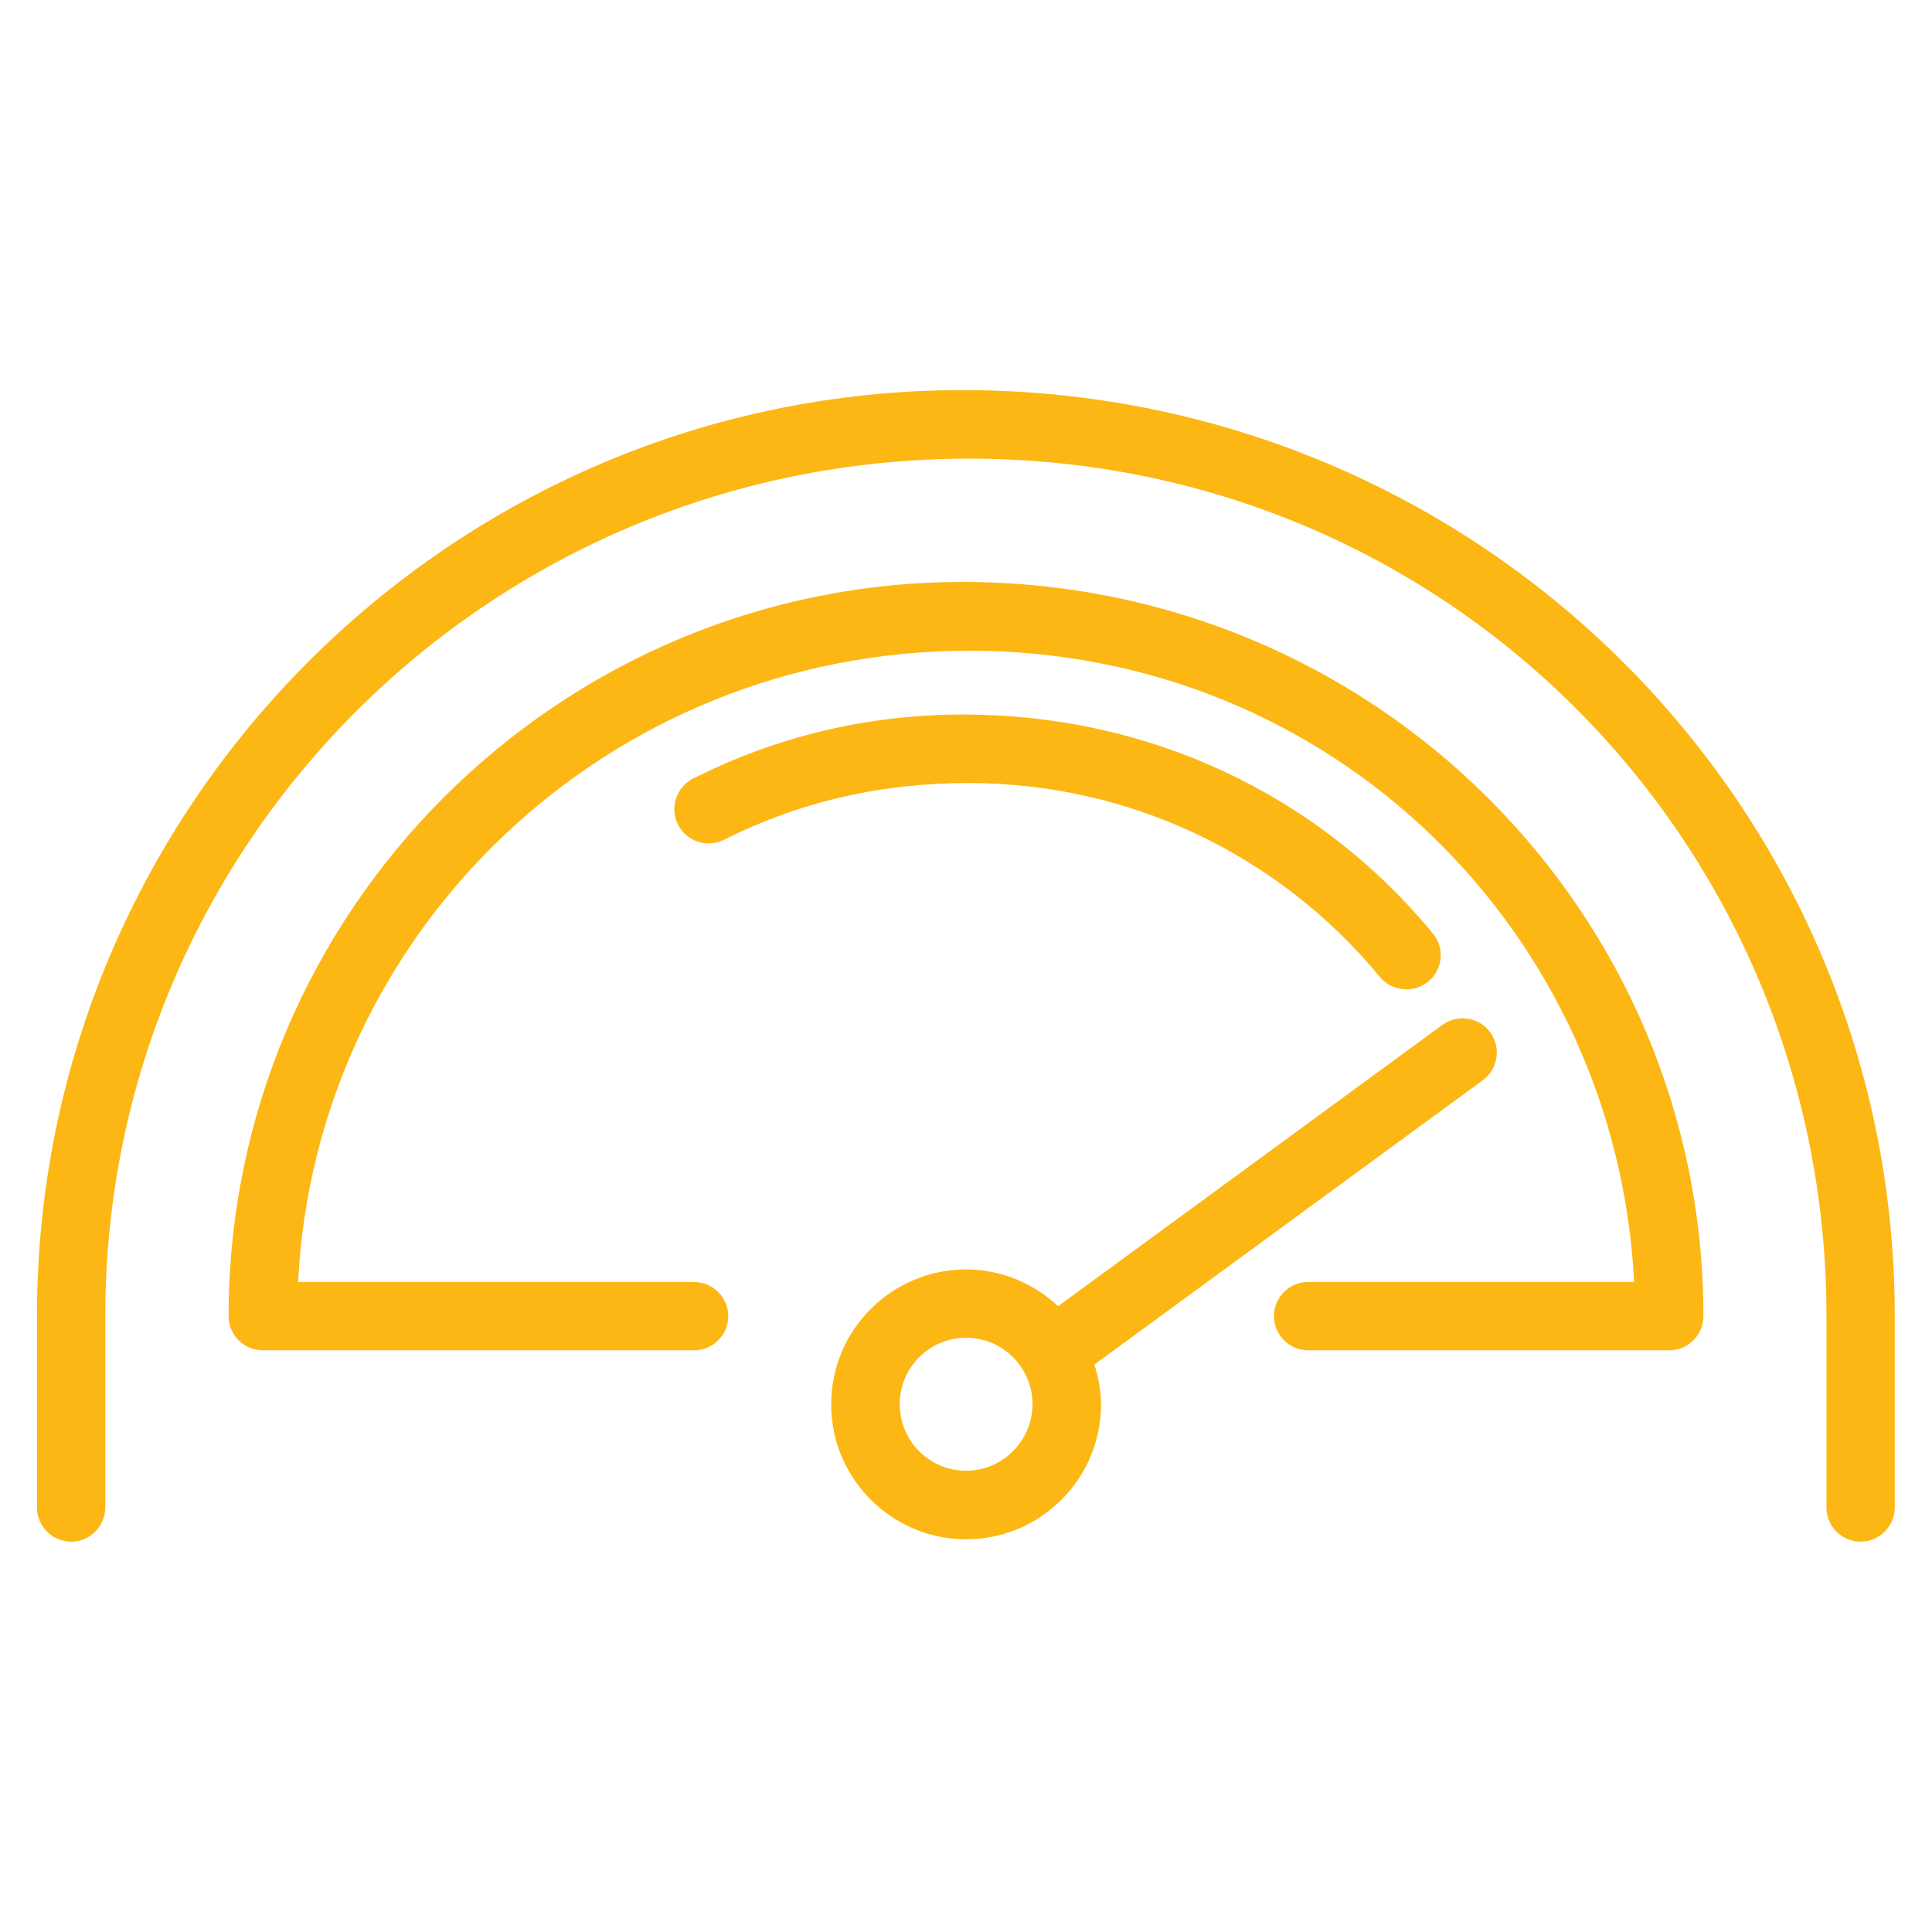 <?xml version="1.0" encoding="UTF-8"?>
<svg xmlns="http://www.w3.org/2000/svg" id="Layer_1" data-name="Layer 1" viewBox="0 0 81.47 81.47">
  <defs>
    <style>
      .cls-1 {
        fill: #fcb714;
      }
    </style>
  </defs>
  <path class="cls-1" d="m40.6,16.45C19.07,16.45,1.56,33.97,1.56,55.49v8.08c0,.8.65,1.44,1.44,1.44s1.44-.65,1.44-1.44v-8.08c0-19.94,16.22-36.15,36.43-36.15s36.15,16.22,36.15,36.15v8.08c0,.8.65,1.44,1.44,1.44s1.44-.65,1.44-1.44v-8.08c0-21.53-17.51-39.04-39.32-39.04Z"></path>
  <path class="cls-1" d="m40.6,24.54c-17.07,0-30.96,13.89-30.96,30.96,0,.8.65,1.44,1.44,1.44h18.19c.8,0,1.44-.65,1.44-1.44s-.65-1.44-1.44-1.44H12.57c.75-14.81,13.05-26.62,28.31-26.62s27.27,11.81,28.03,26.62h-13.75c-.8,0-1.44.65-1.44,1.44s.65,1.44,1.44,1.44h15.23c.8,0,1.44-.65,1.44-1.44,0-17.07-13.89-30.96-31.24-30.96Z"></path>
  <path class="cls-1" d="m58.19,41.2c.29.35.7.52,1.12.52.32,0,.65-.11.92-.33.62-.51.7-1.42.19-2.03-4.84-5.87-11.97-9.23-19.8-9.23-4,0-7.84.91-11.39,2.7-.71.36-1,1.23-.64,1.94.36.71,1.23,1,1.94.64,3.15-1.58,6.55-2.39,10.32-2.39,6.73,0,13.05,2.98,17.34,8.18Z"></path>
  <path class="cls-1" d="m62.53,45.55c.64-.47.78-1.37.31-2.02-.47-.64-1.37-.78-2.02-.31l-16.2,11.86c-1.02-.95-2.38-1.55-3.88-1.55-3.14,0-5.69,2.55-5.69,5.69s2.56,5.69,5.69,5.69,5.69-2.55,5.69-5.69c0-.59-.12-1.15-.28-1.68l16.38-11.99Zm-21.79,16.47c-1.55,0-2.8-1.26-2.8-2.81s1.26-2.8,2.8-2.8,2.8,1.26,2.8,2.8-1.26,2.81-2.8,2.81Z"></path>
</svg>
